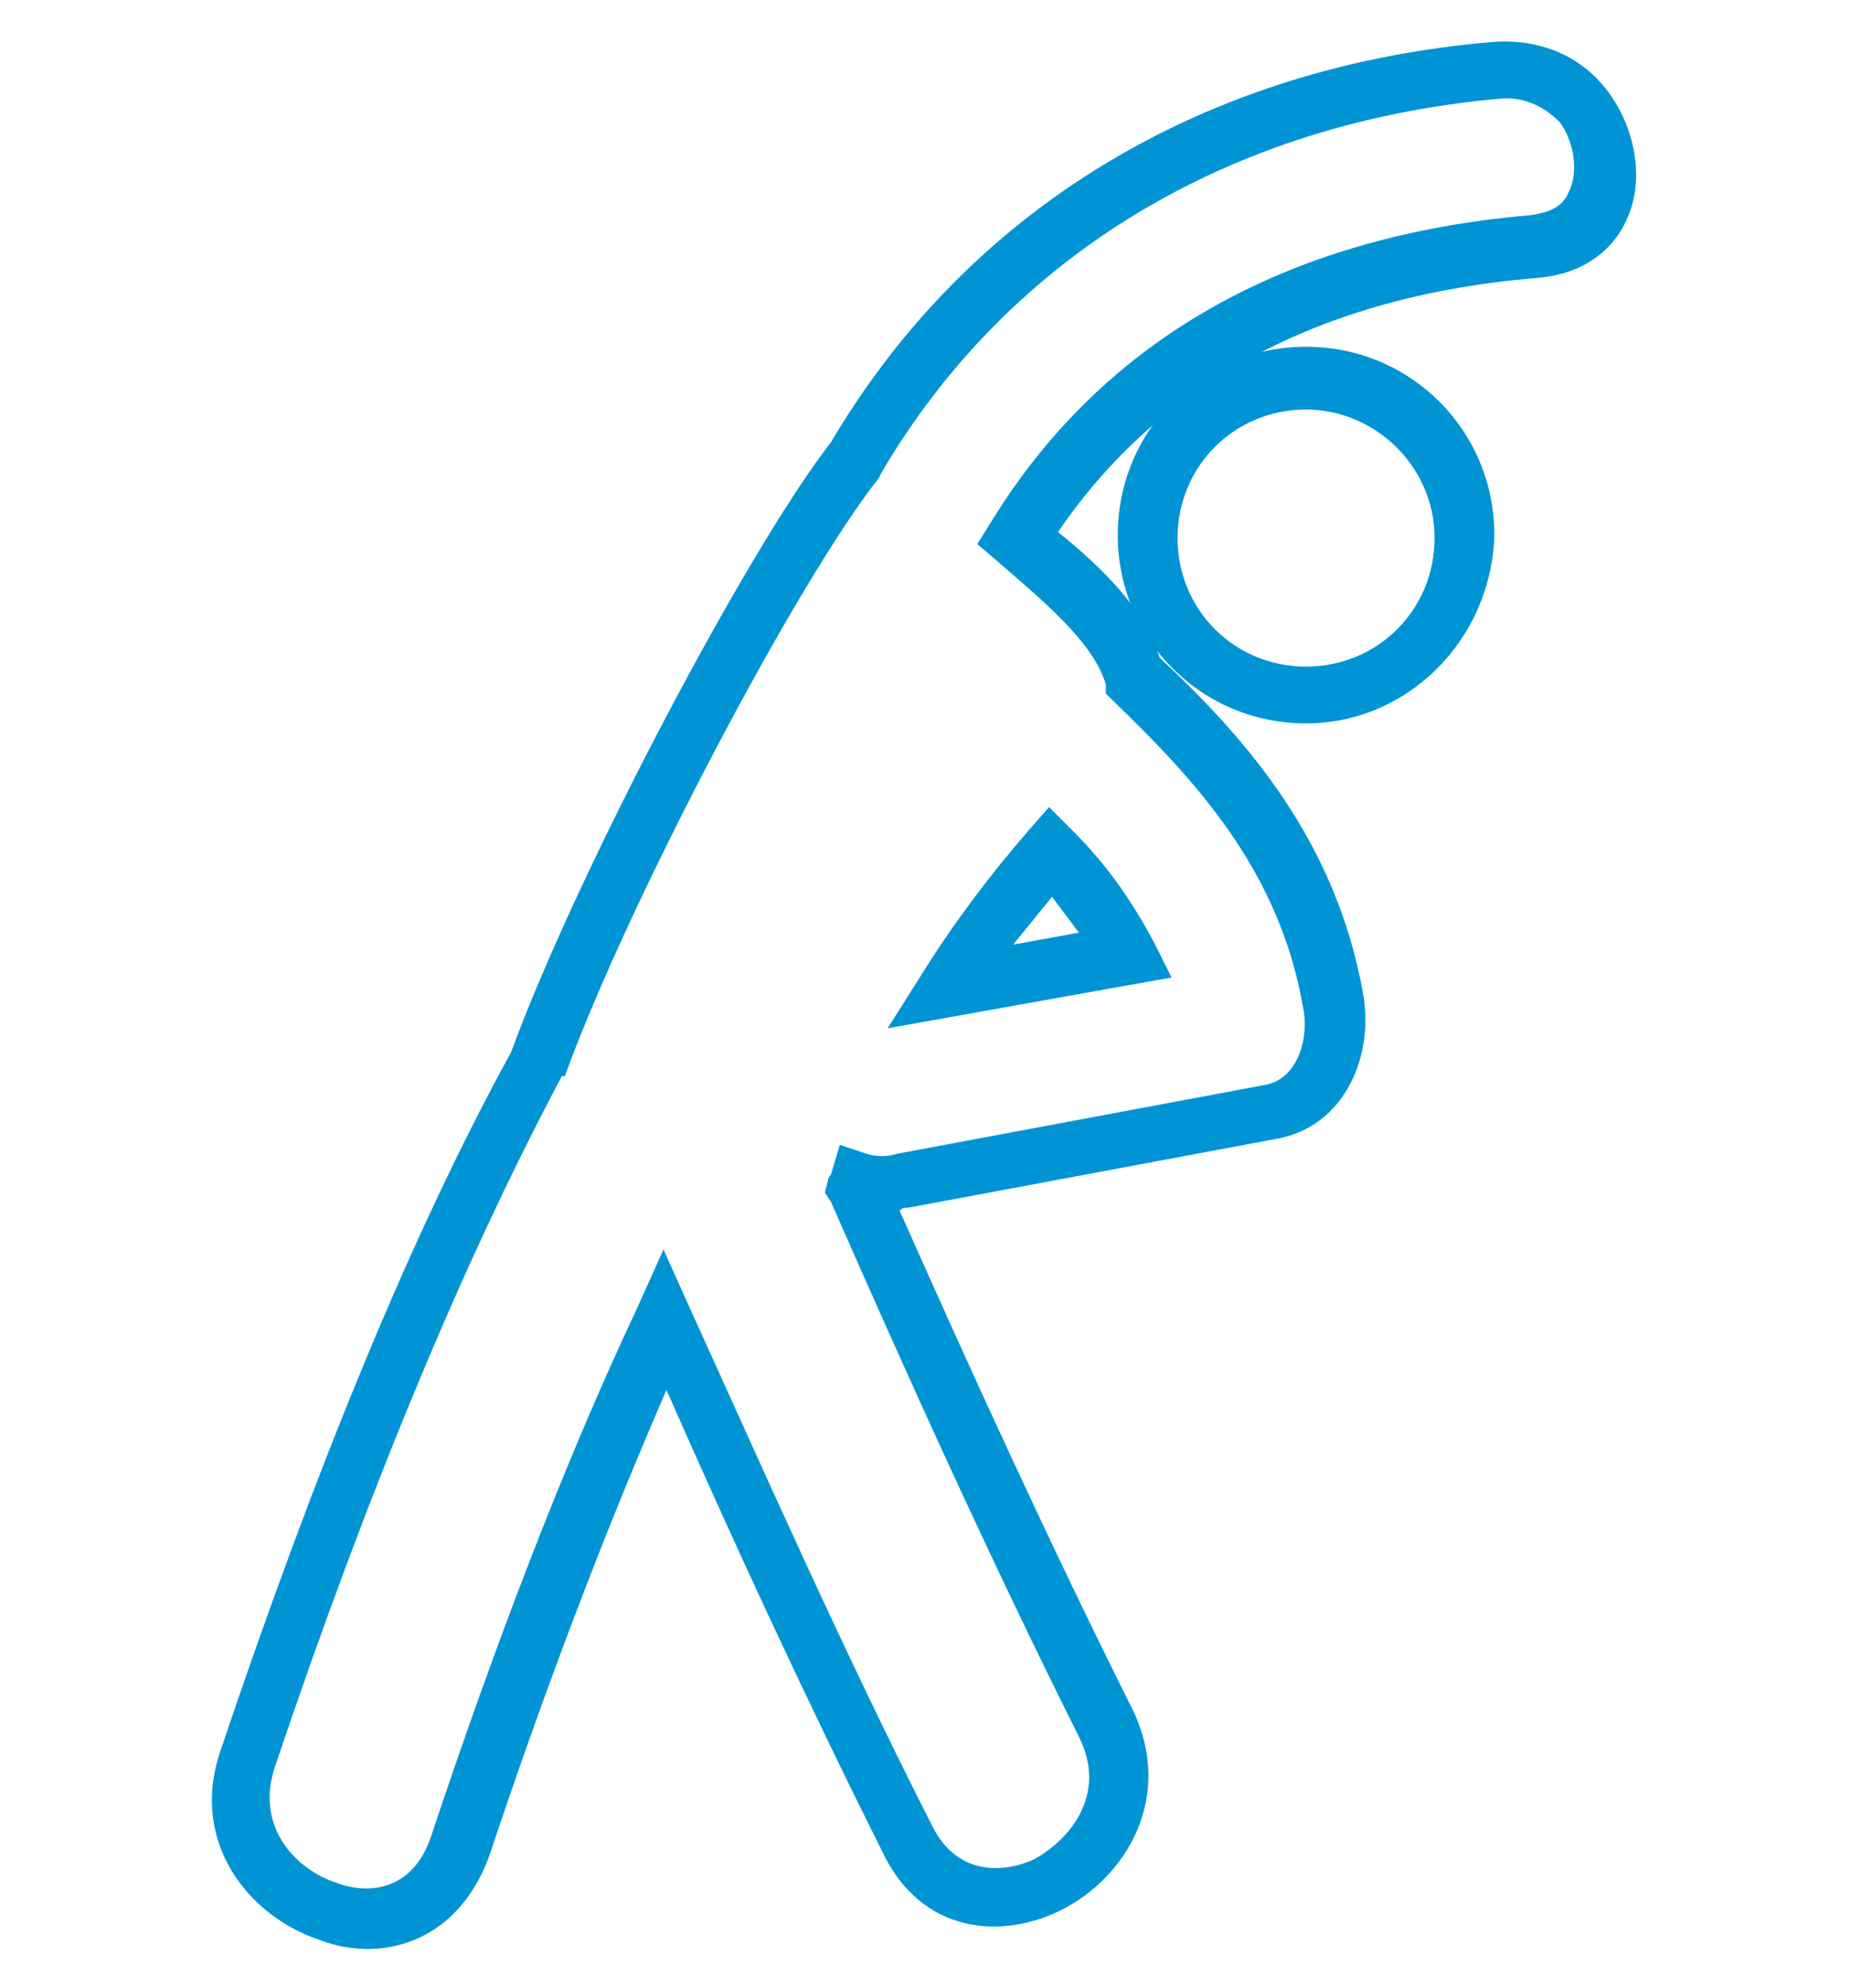 <?xml version="1.0" encoding="utf-8"?>
<!-- Generator: Adobe Illustrator 19.0.0, SVG Export Plug-In . SVG Version: 6.00 Build 0)  -->
<svg version="1.1" id="Capa_1" xmlns="http://www.w3.org/2000/svg" xmlns:xlink="http://www.w3.org/1999/xlink" x="0px" y="0px"
	 viewBox="-350 248.5 61.9 66.5" style="enable-background:new -350 248.5 61.9 66.5;" xml:space="preserve">
<style type="text/css">
	.st0{fill:#0094D4;}
</style>
<g>
	<g>
		<g>
			<path class="st0" d="M-337.7,313.7c-0.5,0-1.1-0.1-1.6-0.3c-2.4-0.8-4.4-3.3-3.3-6.4c3.1-9.2,6.3-17.1,9.7-23.3
				c2.2-6,7.9-16.8,10.7-20.4c4.6-7.8,12.5-12.6,22.2-13.4l0,0c1.6-0.1,3,0.5,3.9,1.8s1.1,3,0.5,4.2c-0.5,1.1-1.6,1.8-3,1.9
				c-7.2,0.6-12.6,3.5-16,8.5c1.5,1.2,2.9,2.6,3.4,4.2c3,2.8,5.9,6.2,6.8,11.2c0.4,2.1-0.6,4.5-2.9,4.9l-12.3,2.3
				c-0.1,0-0.2,0-0.3,0.1c2.4,5.4,5,11.1,7.8,16.7c1.4,2.9-0.2,5.6-2.4,6.7c-2,1-4.7,0.8-6-2c-2.6-5.2-5-10.4-7.2-15.4
				c-2,4.6-4,9.8-5.9,15.5C-334.4,312.8-336.1,313.7-337.7,313.7z M-299.8,251.8c-9,0.8-16.4,5.2-20.7,12.5l-0.1,0.2
				c-2.7,3.4-8.4,14.2-10.5,20h-0.1c-3.3,6.2-6.5,13.9-9.6,23.1c-0.7,2.1,0.8,3.5,2.1,3.9c1.1,0.4,2.5,0.2,3.1-1.5
				c2.2-6.6,4.5-12.6,6.9-17.7l0.9-2l0.9,2c2.5,5.5,5.1,11.4,8.1,17.3c0.8,1.6,2.3,1.6,3.4,1.1c1.1-0.6,2.5-2.1,1.5-4.1
				c-3-6-5.8-12.2-8.3-17.9l-0.2-0.3l0.1-0.4c0-0.1,0.1-0.2,0.1-0.2l0.3-1l0.9,0.3c0.3,0.1,0.7,0.1,1,0l12.3-2.3
				c1.2-0.2,1.5-1.7,1.3-2.6c-0.8-4.6-3.6-7.6-6.4-10.3l-0.2-0.2v-0.3c-0.4-1.4-2.1-2.8-3.6-4.1l-0.7-0.6l0.5-0.8
				c3.7-6,9.8-9.5,18-10.2c0.7-0.1,1.1-0.3,1.3-0.8c0.3-0.6,0.2-1.6-0.3-2.3C-298,252.4-298.7,251.7-299.8,251.8L-299.8,251.8z
				 M-320.3,282.9l1.2-1.9c1-1.6,2.2-3.2,3.5-4.7l0.7-0.8l0.8,0.8c1.2,1.2,2,2.4,2.7,3.7l0.6,1.2L-320.3,282.9z M-314.8,278.5
				c-0.4,0.5-0.9,1.1-1.3,1.6l2.2-0.4C-314.2,279.3-314.5,278.9-314.8,278.5z"/>
		</g>
		<g>
			<path class="st0" d="M-306.3,272.7c-3.5,0-6.3-2.8-6.3-6.3s2.8-6.3,6.3-6.3s6.3,2.8,6.3,6.3
				C-300.1,269.9-302.9,272.7-306.3,272.7z M-306.3,262.2c-2.4,0-4.3,1.9-4.3,4.3s1.9,4.3,4.3,4.3c2.4,0,4.3-1.9,4.3-4.3
				S-304,262.2-306.3,262.2z"/>
		</g>
	</g>
</g>
</svg>
